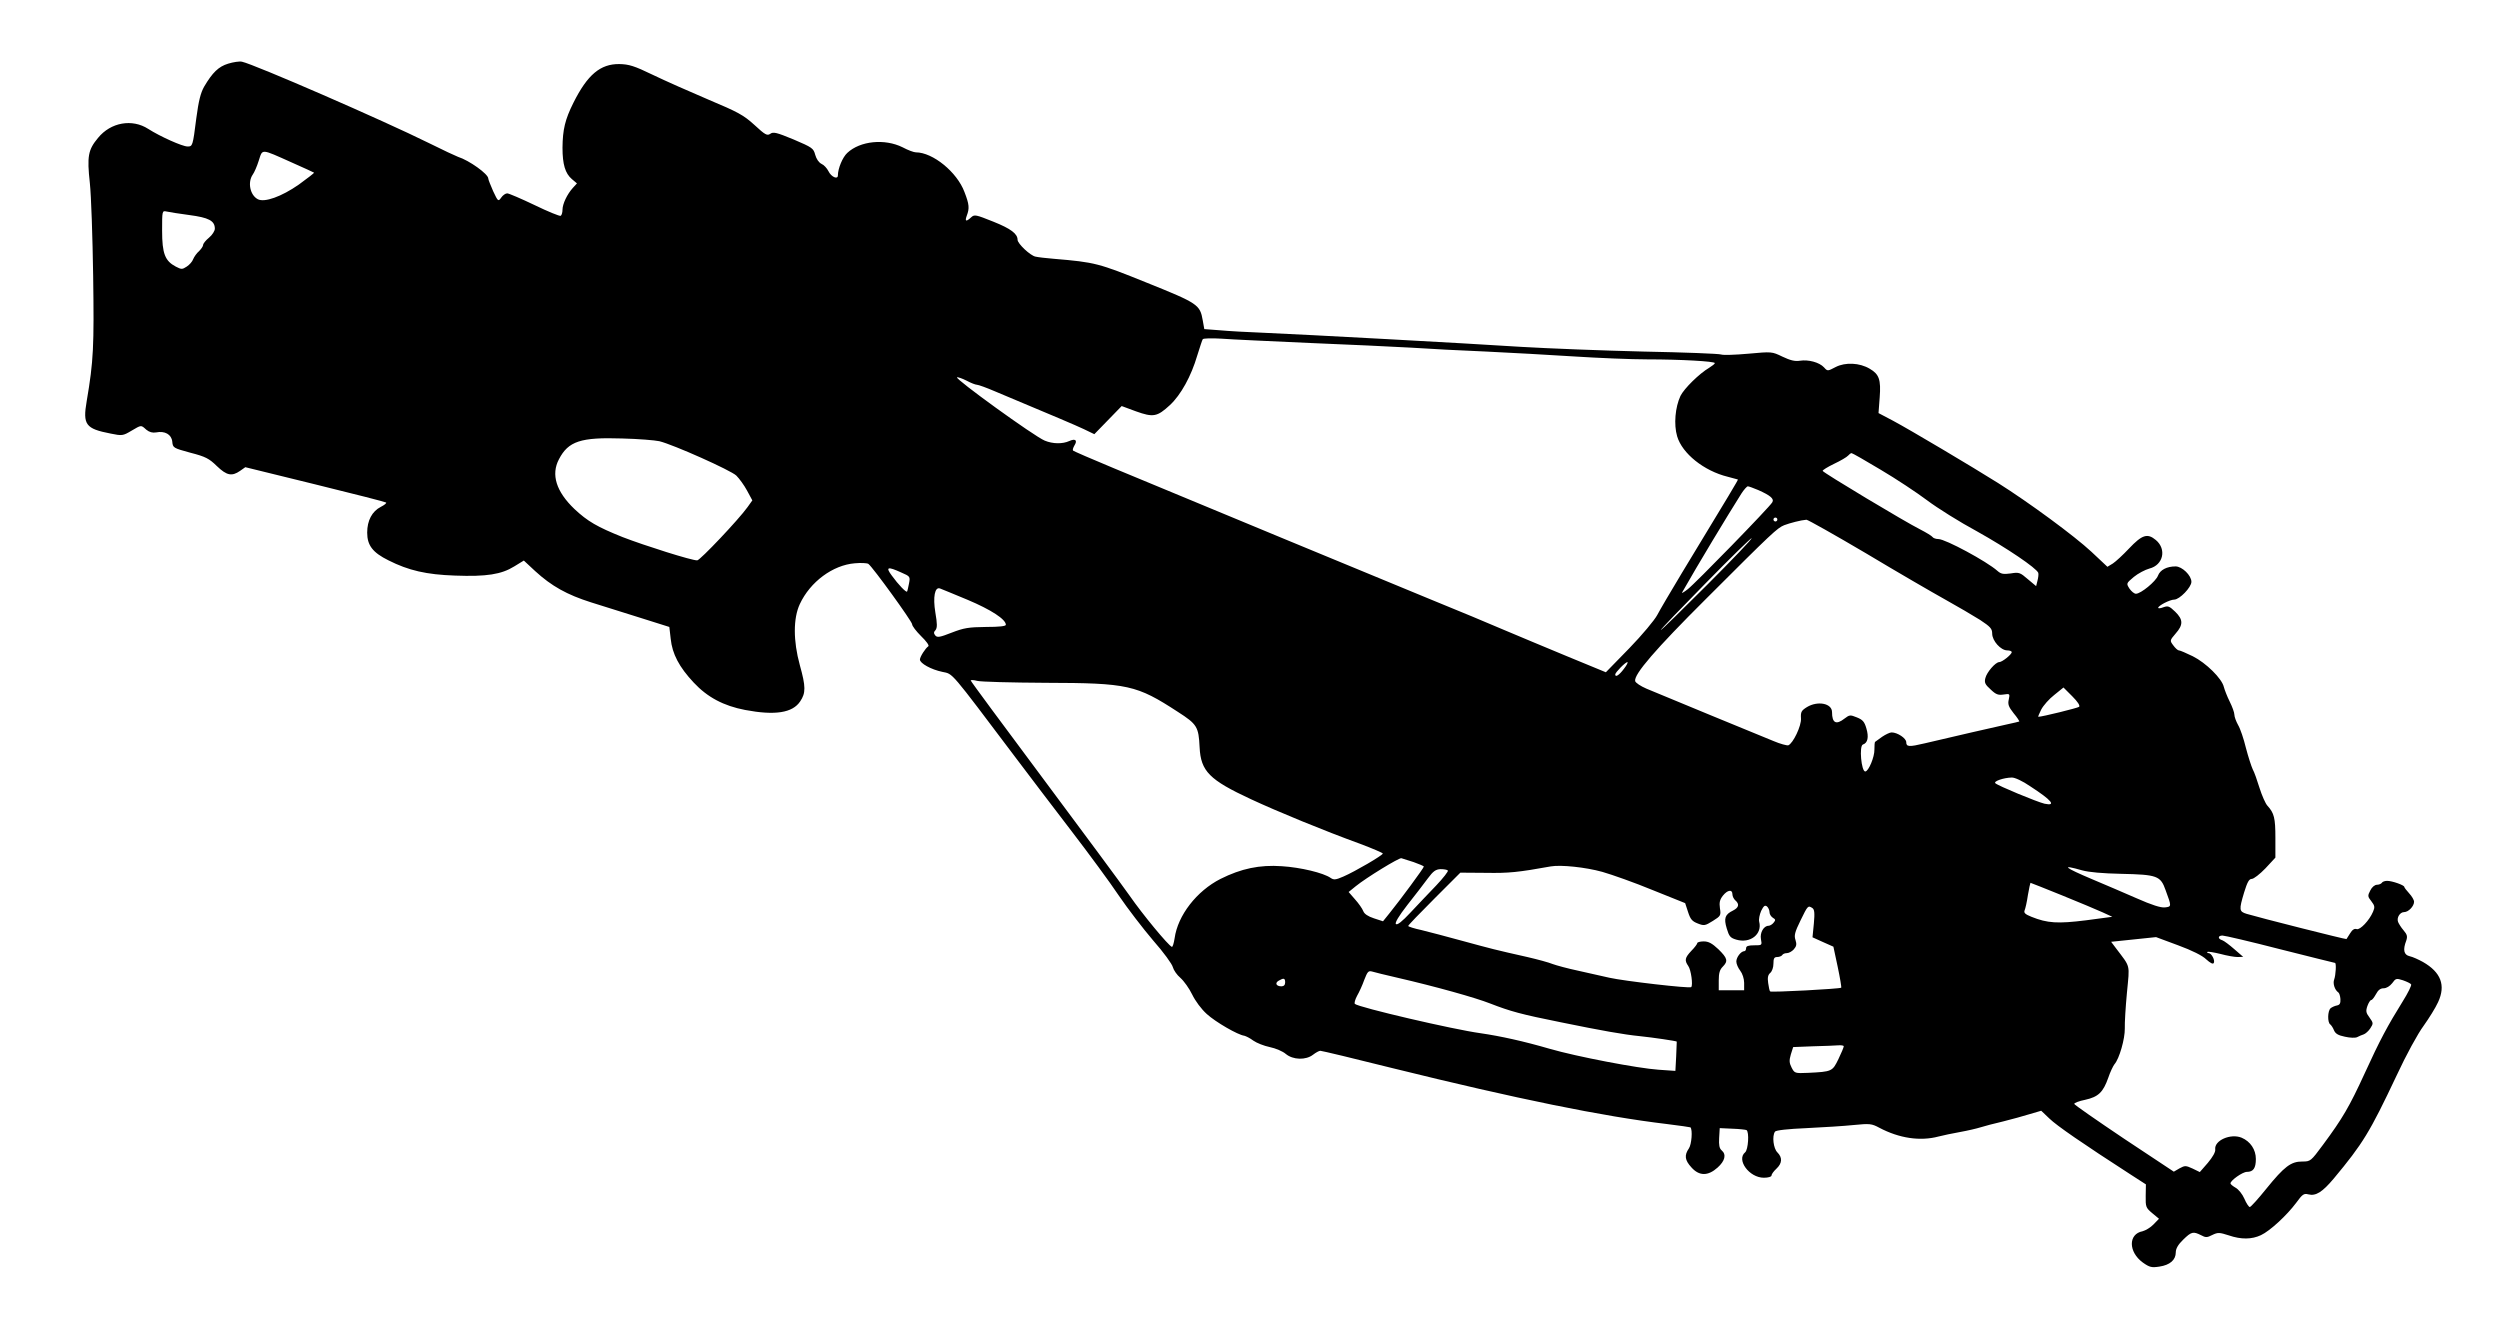  <svg version="1.0" xmlns="http://www.w3.org/2000/svg"
 width="1280pt" height="682pt" viewBox="0 0 1280 682"
 preserveAspectRatio="xMidYMid meet"><g transform="translate(0,682) scale(0.1,-0.1)"
fill="#000000" stroke="none">
<path d="M1168 6494 c-49 -15 -80 -45 -123 -118 -18 -32 -28 -72 -40 -162 -18
-143 -19 -144 -45 -144 -26 0 -140 51 -201 90 -82 53 -192 34 -257 -46 -51
-61 -57 -94 -42 -231 7 -65 14 -279 17 -476 5 -360 2 -435 -33 -640 -21 -122
-6 -142 123 -167 58 -12 63 -11 105 14 53 31 49 31 77 6 16 -13 32 -17 50 -14
45 9 79 -10 83 -47 3 -32 5 -33 93 -57 78 -20 96 -30 135 -68 51 -49 77 -54
119 -25 l27 19 358 -88 c196 -48 360 -90 363 -93 3 -3 -9 -13 -27 -22 -45 -23
-70 -70 -70 -132 0 -65 28 -102 109 -142 103 -52 194 -73 341 -78 161 -6 237
6 303 47 l49 30 58 -54 c84 -77 163 -121 286 -160 60 -19 175 -55 255 -80
l146 -46 7 -61 c8 -77 43 -144 118 -224 70 -75 153 -119 263 -140 153 -29 243
-15 282 44 29 43 29 75 -2 186 -34 124 -34 239 0 312 53 114 169 200 282 209
32 3 63 1 69 -3 23 -17 224 -295 224 -309 0 -9 21 -36 46 -61 26 -25 43 -48
37 -52 -15 -10 -43 -54 -43 -68 0 -19 57 -51 115 -63 56 -12 35 12 375 -439
69 -92 198 -261 286 -376 89 -116 198 -264 242 -330 45 -66 124 -169 176 -230
53 -60 98 -122 101 -137 4 -15 21 -40 39 -55 18 -16 45 -54 60 -85 16 -33 47
-75 75 -100 45 -41 159 -107 192 -111 8 -2 29 -12 46 -25 17 -12 55 -27 84
-33 30 -6 67 -22 82 -35 37 -31 103 -33 140 -4 14 11 31 20 37 20 7 0 175 -40
374 -90 632 -156 1072 -246 1400 -285 65 -8 120 -16 121 -17 12 -12 6 -88 -8
-108 -24 -35 -21 -60 13 -97 40 -45 85 -45 134 -1 38 34 46 67 21 88 -12 10
-15 28 -13 63 l3 51 65 -3 c35 -1 68 -5 72 -7 15 -9 9 -101 -7 -114 -46 -38
21 -130 96 -130 22 0 39 5 39 11 0 7 11 22 25 35 30 28 32 57 5 84 -20 20 -28
83 -12 106 4 7 67 14 162 18 85 4 194 11 242 16 81 8 91 7 130 -14 102 -54
209 -70 303 -45 22 6 72 16 110 23 39 7 86 18 105 24 19 6 71 20 115 30 44 11
106 28 138 38 l58 17 42 -40 c37 -36 170 -128 418 -288 l76 -49 -1 -59 c-1
-56 1 -61 33 -88 l35 -29 -28 -29 c-15 -16 -41 -31 -56 -35 -74 -14 -73 -106
1 -160 35 -25 46 -27 85 -21 54 8 84 34 84 73 0 19 12 40 38 65 42 41 51 43
91 23 24 -13 31 -13 58 1 29 14 37 13 84 -2 64 -22 118 -21 165 1 47 22 133
102 180 165 32 44 40 50 62 44 39 -10 72 11 131 81 149 179 184 236 321 526
50 108 110 217 139 256 27 38 61 92 74 121 40 86 15 153 -78 206 -22 12 -52
26 -67 29 -31 7 -36 33 -18 80 7 21 5 31 -14 53 -13 15 -25 35 -28 43 -8 22
10 50 31 50 22 0 51 30 51 53 0 9 -11 28 -25 43 -14 15 -25 30 -25 33 0 9 -62
31 -88 31 -11 0 -24 -4 -27 -10 -3 -5 -15 -10 -25 -10 -11 0 -26 -12 -34 -29
-14 -27 -14 -31 5 -55 18 -23 19 -31 9 -54 -19 -45 -67 -95 -84 -89 -11 4 -22
-3 -33 -21 -9 -15 -18 -28 -19 -30 -2 -3 -452 111 -511 129 -39 12 -40 20 -13
110 16 52 25 69 39 69 10 0 41 24 70 54 l51 55 0 101 c0 101 -6 127 -41 165
-10 11 -28 52 -40 90 -12 39 -27 82 -35 96 -7 15 -23 64 -35 110 -11 46 -29
99 -40 117 -10 18 -19 42 -19 53 0 11 -11 41 -24 67 -13 26 -26 60 -30 75 -10
43 -91 123 -159 157 -33 16 -65 30 -71 30 -6 0 -19 12 -29 26 -18 24 -18 25
12 60 40 45 39 72 -2 112 -30 29 -37 31 -60 23 -15 -6 -27 -7 -27 -3 0 11 60
42 82 42 27 0 88 63 88 91 0 33 -48 79 -81 79 -45 0 -79 -18 -90 -47 -11 -30
-88 -93 -113 -93 -9 0 -23 12 -33 26 -17 27 -17 27 22 60 22 18 58 37 80 43
71 18 89 99 33 146 -43 36 -70 28 -138 -44 -30 -32 -67 -66 -82 -76 l-28 -17
-82 77 c-87 81 -318 251 -478 352 -132 83 -450 272 -538 319 l-74 39 6 80 c7
92 -3 119 -51 147 -52 31 -125 34 -174 9 -42 -22 -42 -22 -60 -2 -24 26 -80
41 -124 34 -25 -4 -49 2 -89 21 -54 26 -54 26 -175 15 -67 -6 -129 -8 -139 -4
-9 4 -188 11 -397 15 -209 5 -490 16 -625 24 -294 19 -1105 63 -1316 72 -83 3
-186 9 -229 13 l-79 6 -8 45 c-14 80 -24 87 -285 192 -250 101 -265 105 -478
123 -38 3 -80 8 -93 11 -27 5 -92 67 -92 86 0 31 -34 57 -124 93 -90 36 -97
38 -114 22 -26 -24 -33 -21 -22 9 14 37 13 57 -12 121 -38 102 -162 203 -249
203 -10 0 -40 11 -68 26 -91 45 -217 33 -283 -29 -24 -22 -48 -80 -48 -115 0
-23 -34 -8 -48 21 -8 16 -24 33 -36 38 -14 7 -26 25 -32 46 -9 34 -15 38 -111
79 -87 36 -104 40 -119 29 -16 -11 -26 -6 -81 45 -56 51 -84 66 -236 130 -94
40 -223 97 -285 127 -95 46 -122 54 -171 55 -97 1 -163 -54 -235 -198 -43 -86
-55 -137 -56 -230 0 -86 14 -132 48 -161 l26 -22 -21 -23 c-29 -32 -53 -82
-53 -112 0 -14 -4 -27 -9 -31 -5 -3 -66 22 -134 55 -69 33 -132 60 -140 60 -9
0 -23 -10 -31 -22 -15 -21 -16 -20 -41 33 -13 30 -25 59 -25 65 0 23 -98 93
-155 111 -11 4 -78 35 -150 71 -234 116 -894 403 -956 416 -13 3 -45 -2 -71
-10z m326 -506 c60 -27 112 -50 114 -52 1 -2 -34 -29 -78 -61 -89 -62 -176
-93 -210 -75 -40 21 -53 87 -26 126 8 11 22 43 31 72 20 61 8 62 169 -10z
m-525 -269 c99 -13 131 -29 131 -70 0 -11 -13 -32 -30 -46 -16 -13 -30 -30
-30 -37 0 -7 -10 -21 -21 -32 -12 -10 -25 -29 -30 -41 -4 -12 -19 -29 -33 -38
-23 -15 -27 -15 -56 0 -55 29 -70 66 -70 184 0 102 0 103 23 98 12 -3 64 -11
116 -18z m5736 -655 c198 -8 432 -19 520 -24 88 -6 261 -15 385 -20 124 -6
326 -17 449 -25 124 -8 293 -15 375 -15 171 0 346 -10 346 -19 0 -4 -13 -14
-29 -24 -51 -30 -128 -106 -147 -144 -27 -58 -35 -146 -17 -207 26 -88 137
-177 259 -207 27 -7 50 -13 52 -14 2 -2 -40 -72 -287 -479 -56 -93 -113 -190
-126 -215 -13 -25 -77 -102 -143 -170 l-120 -123 -199 82 c-109 45 -254 106
-323 135 -69 30 -240 101 -380 158 -434 179 -995 411 -1618 670 -111 46 -205
87 -208 90 -3 3 0 14 7 26 17 27 5 37 -26 23 -35 -16 -85 -15 -126 2 -54 22
-464 319 -449 324 5 2 27 -6 49 -17 22 -12 46 -21 53 -21 7 0 49 -15 93 -34
315 -132 407 -171 454 -193 l54 -26 70 72 70 72 73 -27 c89 -32 109 -28 174
32 56 52 109 148 140 254 13 41 25 79 28 83 2 5 45 6 96 3 50 -4 253 -13 451
-22z m-3329 -503 c73 -18 366 -149 394 -176 15 -15 40 -49 55 -77 l27 -50 -25
-35 c-45 -63 -242 -271 -257 -272 -25 -2 -271 76 -382 119 -130 52 -180 81
-247 144 -93 89 -121 176 -79 255 48 92 111 113 323 106 83 -2 168 -9 191 -14z
m6253 -146 c78 -46 185 -117 237 -156 53 -40 168 -112 257 -160 152 -85 303
-187 313 -212 2 -7 0 -25 -4 -40 l-7 -28 -43 36 c-39 34 -45 36 -87 29 -38 -5
-50 -3 -68 13 -55 49 -267 163 -302 163 -13 0 -27 5 -30 10 -4 6 -32 23 -63
39 -78 39 -496 290 -500 300 -1 4 25 20 58 36 34 16 66 35 72 42 6 7 14 13 18
13 4 0 71 -38 149 -85z m-627 -104 c63 -28 83 -45 72 -63 -14 -25 -396 -417
-433 -445 -19 -15 -32 -22 -29 -17 81 143 232 393 304 507 13 20 28 37 33 37
5 0 29 -9 53 -19z m98 -151 c0 -5 -4 -10 -10 -10 -5 0 -10 5 -10 10 0 6 5 10
10 10 6 0 10 -4 10 -10z m454 -173 c160 -96 343 -202 406 -237 63 -35 143 -82
178 -104 53 -35 62 -45 62 -70 0 -37 44 -86 77 -86 13 0 23 -4 23 -9 0 -12
-49 -51 -64 -51 -19 0 -64 -52 -71 -82 -6 -23 -1 -33 27 -58 27 -26 39 -30 66
-26 33 5 33 4 27 -25 -6 -25 -1 -38 25 -71 18 -21 30 -41 29 -42 -2 -1 -31 -8
-64 -15 -55 -12 -278 -63 -421 -97 -80 -19 -94 -18 -94 6 0 20 -45 50 -75 50
-9 0 -30 -10 -48 -22 -18 -13 -34 -24 -36 -26 -3 -1 -4 -19 -4 -40 1 -37 -30
-112 -47 -112 -20 0 -32 131 -12 138 25 8 31 38 18 82 -10 35 -19 45 -49 57
-34 14 -38 13 -63 -6 -43 -34 -64 -23 -64 33 0 45 -73 59 -128 26 -29 -18 -33
-25 -31 -58 3 -38 -41 -129 -65 -138 -6 -2 -41 7 -76 22 -73 29 -566 233 -650
268 -30 13 -56 30 -58 39 -7 34 103 162 363 421 341 341 364 362 400 377 29
11 86 26 114 28 7 0 144 -77 305 -172z m-814 -162 c-129 -129 -235 -233 -237
-231 -2 2 101 109 229 239 127 130 234 234 237 232 3 -3 -100 -111 -229 -240z
m-4126 64 c46 -20 47 -21 40 -57 -4 -20 -8 -39 -10 -41 -5 -5 -44 35 -78 82
-33 44 -22 48 48 16z m340 -140 c121 -51 196 -100 196 -128 0 -7 -33 -11 -102
-11 -89 -1 -113 -5 -175 -29 -61 -24 -74 -26 -84 -15 -9 11 -9 18 1 28 9 12 9
32 -1 90 -13 79 -3 133 24 123 7 -2 70 -29 141 -58z m3360 -354 c-24 -32 -44
-45 -44 -28 0 10 52 63 62 63 5 0 -3 -16 -18 -35z m-2959 -71 c421 -1 464 -11
676 -149 98 -63 106 -76 111 -181 6 -123 50 -167 263 -266 133 -62 376 -162
558 -228 64 -24 117 -47 117 -50 0 -9 -142 -92 -202 -118 -39 -17 -49 -18 -65
-7 -37 26 -154 54 -250 60 -114 8 -208 -12 -314 -65 -122 -62 -219 -187 -235
-304 -4 -26 -10 -45 -14 -44 -19 8 -149 165 -217 263 -43 61 -243 331 -445
602 -202 271 -368 495 -368 499 0 3 15 3 33 -2 17 -5 176 -9 352 -10z m5290
-123 c-8 -6 -189 -51 -209 -51 -2 0 5 17 15 37 11 21 41 55 67 75 l47 38 45
-45 c28 -28 41 -48 35 -54z m-250 -407 c111 -72 135 -102 73 -89 -38 9 -239
92 -252 105 -10 10 42 28 84 29 15 1 56 -18 95 -45z m-3157 -388 c28 -10 52
-20 52 -23 0 -7 -121 -171 -176 -239 l-33 -41 -46 15 c-31 10 -50 23 -55 37
-5 13 -24 40 -42 60 l-33 38 37 30 c53 43 221 146 233 143 6 -2 34 -11 63 -20z
m966 -50 c49 -14 165 -55 257 -93 l167 -67 15 -46 c12 -37 21 -47 49 -58 33
-13 38 -12 78 13 40 25 42 28 36 65 -4 29 -1 43 15 64 24 30 49 34 49 7 0 -10
7 -24 15 -31 22 -19 18 -37 -12 -52 -41 -20 -48 -39 -32 -92 12 -40 18 -48 49
-57 71 -21 134 28 117 92 -3 12 2 36 10 55 13 26 19 31 30 23 7 -6 13 -20 13
-30 0 -10 8 -22 17 -28 14 -8 15 -12 4 -25 -7 -9 -19 -16 -26 -16 -25 0 -45
-36 -39 -68 6 -32 6 -32 -35 -32 -30 0 -41 -4 -41 -15 0 -8 -4 -15 -9 -15 -17
0 -41 -31 -41 -53 0 -12 9 -33 20 -47 11 -14 20 -41 20 -62 l0 -38 -65 0 -65
0 0 50 c0 37 5 55 20 70 29 29 25 44 -22 90 -32 30 -50 40 -75 40 -18 0 -33
-4 -33 -9 0 -4 -13 -22 -30 -39 -34 -36 -36 -49 -16 -78 14 -19 25 -98 15
-108 -7 -8 -344 31 -419 48 -36 8 -108 24 -160 36 -52 11 -111 27 -130 34 -19
8 -78 24 -130 36 -169 38 -183 42 -330 82 -80 22 -175 47 -212 56 -38 8 -68
18 -68 21 0 4 60 66 134 140 l133 133 132 -1 c116 -2 165 3 331 33 51 9 178
-4 264 -28z m2456 8 c35 -10 107 -16 200 -18 185 -4 202 -10 228 -84 31 -84
31 -84 -4 -88 -21 -2 -66 12 -145 47 -63 27 -163 71 -224 96 -147 62 -167 79
-55 47z m-3247 -1 c4 -3 -23 -38 -60 -77 -38 -39 -97 -102 -132 -139 -42 -45
-67 -65 -74 -58 -6 6 14 40 59 98 38 48 85 109 104 135 28 38 41 47 66 48 17
0 34 -3 37 -7z m3144 -127 c87 -35 181 -75 208 -87 l50 -23 -135 -18 c-144
-18 -197 -15 -279 18 -32 13 -40 20 -35 33 4 9 12 44 17 79 6 34 12 62 13 62
2 0 74 -29 161 -64z m-1278 -65 c11 -7 13 -25 8 -79 l-7 -71 53 -24 54 -24 22
-103 c12 -57 20 -105 18 -107 -6 -6 -359 -25 -364 -19 -3 2 -7 22 -10 43 -4
28 -1 42 11 52 9 8 16 28 16 47 0 27 4 34 19 34 11 0 23 5 26 10 3 6 14 10 24
10 10 0 26 9 35 19 14 16 16 26 9 48 -8 23 -4 40 26 101 37 76 38 77 60 63z
m2395 -211 c152 -38 278 -70 281 -70 8 0 4 -63 -4 -85 -8 -20 3 -54 21 -66 5
-3 10 -19 11 -34 1 -22 -3 -30 -18 -33 -11 -2 -26 -9 -32 -14 -16 -13 -17 -74
-2 -83 5 -4 14 -17 19 -30 7 -17 21 -26 56 -33 26 -6 54 -7 63 -2 9 5 24 11
33 14 9 3 25 17 34 31 16 25 16 27 -4 55 -18 24 -20 33 -11 59 6 17 15 31 20
31 5 0 15 14 24 30 11 21 23 30 39 30 15 0 32 11 44 26 18 25 21 26 55 15 20
-7 39 -16 42 -21 3 -5 -16 -44 -43 -87 -77 -124 -117 -198 -195 -369 -78 -170
-113 -230 -213 -365 -63 -85 -64 -86 -107 -86 -57 0 -91 -25 -184 -140 -41
-51 -79 -93 -84 -93 -5 0 -18 19 -28 43 -10 23 -30 48 -45 56 -14 8 -26 18
-26 22 0 15 62 59 84 59 33 0 46 19 46 66 0 48 -28 90 -73 109 -56 23 -141
-14 -135 -60 2 -13 -13 -39 -38 -69 l-41 -47 -37 18 c-35 16 -39 16 -67 1
l-29 -17 -255 169 c-140 94 -255 174 -255 178 0 5 25 15 56 21 68 15 92 39
118 112 10 30 25 61 32 70 25 28 54 131 53 183 -1 28 4 111 11 184 14 149 20
126 -57 228 l-24 32 115 12 115 12 113 -42 c71 -26 125 -53 144 -72 20 -18 34
-26 38 -19 9 13 -11 51 -26 51 -6 0 -9 3 -6 6 3 3 33 -2 66 -10 33 -9 73 -16
88 -16 l29 1 -45 39 c-25 22 -53 43 -62 46 -24 7 -23 24 1 24 11 0 144 -31
295 -70z m-4519 -146 c195 -45 399 -102 475 -132 103 -40 157 -55 361 -96 210
-43 323 -63 404 -71 68 -7 189 -25 190 -28 0 -1 -1 -35 -3 -76 l-4 -74 -86 6
c-105 7 -419 67 -557 107 -134 39 -252 65 -355 80 -139 19 -623 132 -643 150
-4 4 1 22 11 41 11 19 28 56 37 82 16 41 21 48 39 43 12 -4 71 -18 131 -32z
m-575 -24 c0 -13 -7 -20 -19 -20 -27 0 -35 17 -14 29 26 15 33 13 33 -9z
m2860 -327 c0 -5 -12 -34 -27 -65 -31 -64 -33 -65 -156 -71 -67 -3 -69 -2 -84
27 -12 24 -13 36 -4 67 l12 38 102 4 c56 1 114 4 130 5 15 1 27 -1 27 -5z"/>
</g>
</svg>

